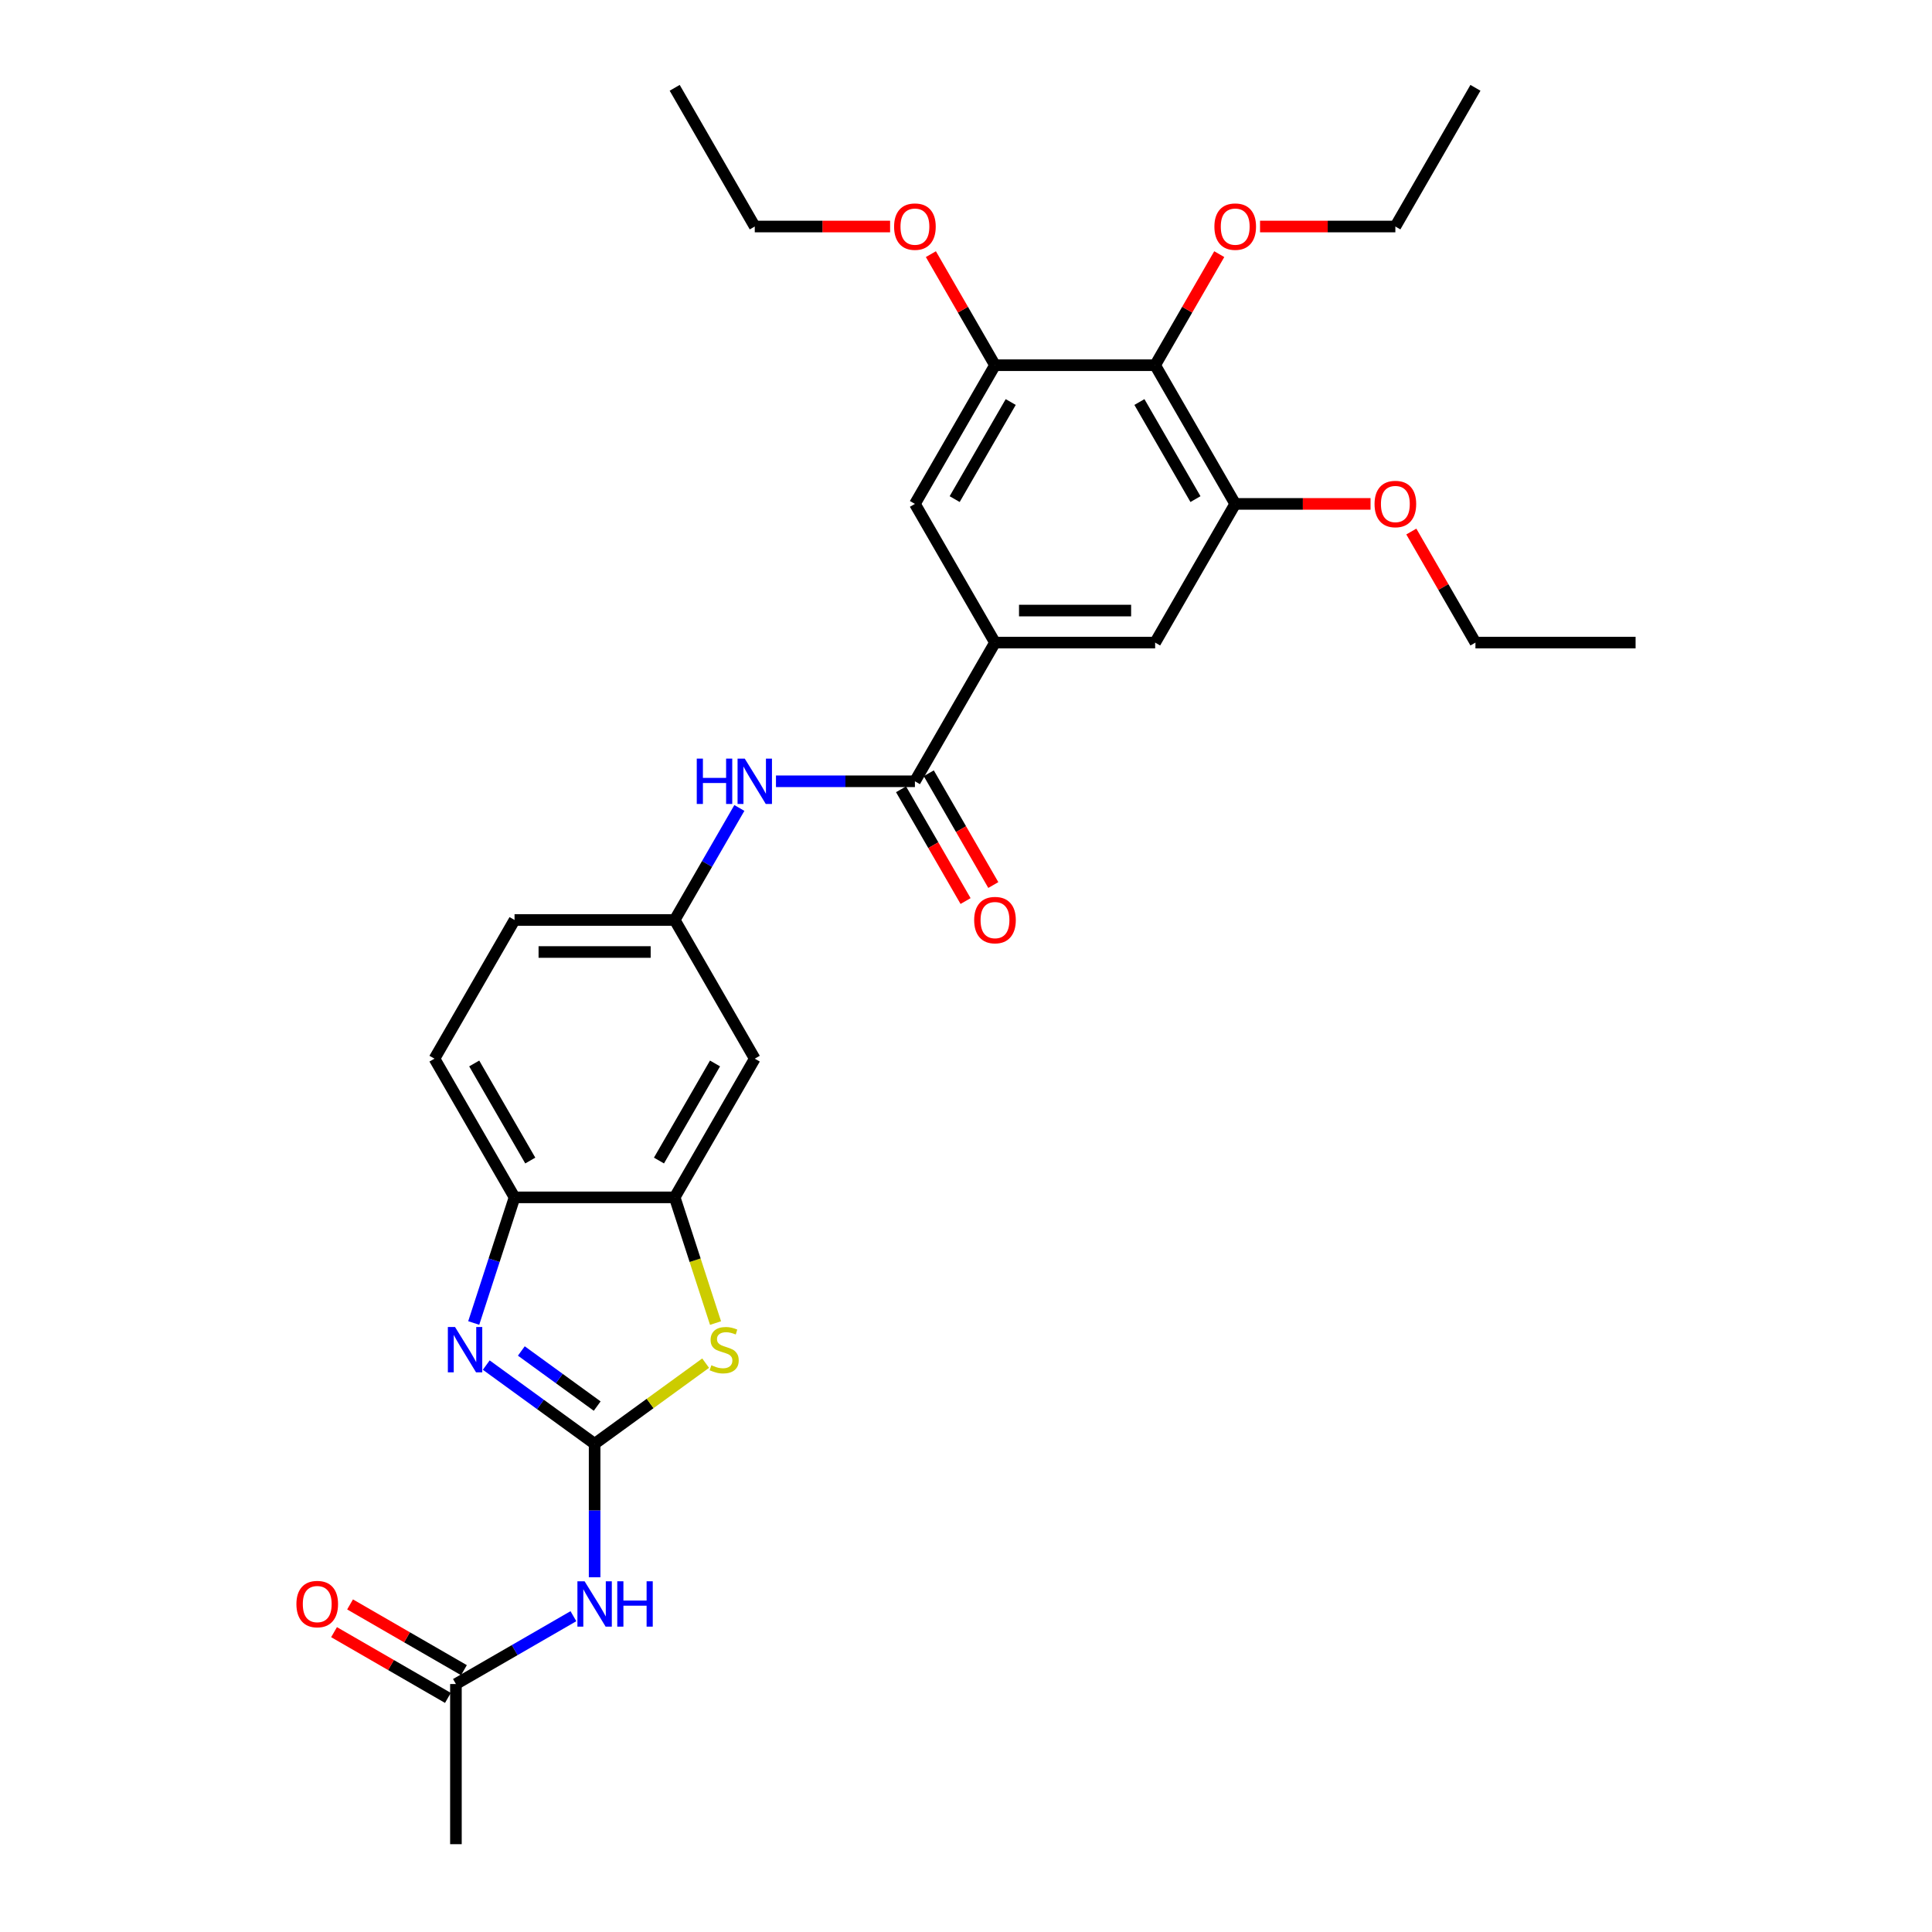 <?xml version='1.0' encoding='iso-8859-1'?>
<svg version='1.1' baseProfile='full'
              xmlns='http://www.w3.org/2000/svg'
                      xmlns:rdkit='http://www.rdkit.org/xml'
                      xmlns:xlink='http://www.w3.org/1999/xlink'
                  xml:space='preserve'
width='1000px' height='1000px' viewBox='0 0 1000 1000'>
<!-- END OF HEADER -->
<rect style='opacity:1.0;fill:#FFFFFF;stroke:none' width='1000' height='1000' x='0' y='0'> </rect>
<path class='bond-0' d='M 307.773,747.313 L 279.73,726.938' style='fill:none;fill-rule:evenodd;stroke:#000000;stroke-width:6px;stroke-linecap:butt;stroke-linejoin:miter;stroke-opacity:1' />
<path class='bond-0' d='M 279.73,726.938 L 251.687,706.564' style='fill:none;fill-rule:evenodd;stroke:#0000FF;stroke-width:6px;stroke-linecap:butt;stroke-linejoin:miter;stroke-opacity:1' />
<path class='bond-0' d='M 309.105,727.788 L 289.475,713.526' style='fill:none;fill-rule:evenodd;stroke:#000000;stroke-width:6px;stroke-linecap:butt;stroke-linejoin:miter;stroke-opacity:1' />
<path class='bond-0' d='M 289.475,713.526 L 269.844,699.264' style='fill:none;fill-rule:evenodd;stroke:#0000FF;stroke-width:6px;stroke-linecap:butt;stroke-linejoin:miter;stroke-opacity:1' />
<path class='bond-1' d='M 307.773,747.313 L 336.505,726.438' style='fill:none;fill-rule:evenodd;stroke:#000000;stroke-width:6px;stroke-linecap:butt;stroke-linejoin:miter;stroke-opacity:1' />
<path class='bond-1' d='M 336.505,726.438 L 365.236,705.564' style='fill:none;fill-rule:evenodd;stroke:#CCCC00;stroke-width:6px;stroke-linecap:butt;stroke-linejoin:miter;stroke-opacity:1' />
<path class='bond-2' d='M 307.773,747.313 L 307.773,781.855' style='fill:none;fill-rule:evenodd;stroke:#000000;stroke-width:6px;stroke-linecap:butt;stroke-linejoin:miter;stroke-opacity:1' />
<path class='bond-2' d='M 307.773,781.855 L 307.773,816.396' style='fill:none;fill-rule:evenodd;stroke:#0000FF;stroke-width:6px;stroke-linecap:butt;stroke-linejoin:miter;stroke-opacity:1' />
<path class='bond-7' d='M 245.199,684.78 L 255.763,652.267' style='fill:none;fill-rule:evenodd;stroke:#0000FF;stroke-width:6px;stroke-linecap:butt;stroke-linejoin:miter;stroke-opacity:1' />
<path class='bond-7' d='M 255.763,652.267 L 266.327,619.754' style='fill:none;fill-rule:evenodd;stroke:#000000;stroke-width:6px;stroke-linecap:butt;stroke-linejoin:miter;stroke-opacity:1' />
<path class='bond-4' d='M 370.359,684.813 L 359.789,652.283' style='fill:none;fill-rule:evenodd;stroke:#CCCC00;stroke-width:6px;stroke-linecap:butt;stroke-linejoin:miter;stroke-opacity:1' />
<path class='bond-4' d='M 359.789,652.283 L 349.22,619.754' style='fill:none;fill-rule:evenodd;stroke:#000000;stroke-width:6px;stroke-linecap:butt;stroke-linejoin:miter;stroke-opacity:1' />
<path class='bond-14' d='M 296.798,836.542 L 266.392,854.097' style='fill:none;fill-rule:evenodd;stroke:#0000FF;stroke-width:6px;stroke-linecap:butt;stroke-linejoin:miter;stroke-opacity:1' />
<path class='bond-14' d='M 266.392,854.097 L 235.986,871.652' style='fill:none;fill-rule:evenodd;stroke:#000000;stroke-width:6px;stroke-linecap:butt;stroke-linejoin:miter;stroke-opacity:1' />
<path class='bond-3' d='M 473.559,404.392 L 437.6,404.392' style='fill:none;fill-rule:evenodd;stroke:#000000;stroke-width:6px;stroke-linecap:butt;stroke-linejoin:miter;stroke-opacity:1' />
<path class='bond-3' d='M 437.6,404.392 L 401.641,404.392' style='fill:none;fill-rule:evenodd;stroke:#0000FF;stroke-width:6px;stroke-linecap:butt;stroke-linejoin:miter;stroke-opacity:1' />
<path class='bond-5' d='M 473.559,404.392 L 515.006,332.604' style='fill:none;fill-rule:evenodd;stroke:#000000;stroke-width:6px;stroke-linecap:butt;stroke-linejoin:miter;stroke-opacity:1' />
<path class='bond-16' d='M 466.381,408.536 L 483.079,437.459' style='fill:none;fill-rule:evenodd;stroke:#000000;stroke-width:6px;stroke-linecap:butt;stroke-linejoin:miter;stroke-opacity:1' />
<path class='bond-16' d='M 483.079,437.459 L 499.777,466.381' style='fill:none;fill-rule:evenodd;stroke:#FF0000;stroke-width:6px;stroke-linecap:butt;stroke-linejoin:miter;stroke-opacity:1' />
<path class='bond-16' d='M 480.738,400.247 L 497.436,429.169' style='fill:none;fill-rule:evenodd;stroke:#000000;stroke-width:6px;stroke-linecap:butt;stroke-linejoin:miter;stroke-opacity:1' />
<path class='bond-16' d='M 497.436,429.169 L 514.135,458.092' style='fill:none;fill-rule:evenodd;stroke:#FF0000;stroke-width:6px;stroke-linecap:butt;stroke-linejoin:miter;stroke-opacity:1' />
<path class='bond-13' d='M 349.22,619.754 L 390.666,547.966' style='fill:none;fill-rule:evenodd;stroke:#000000;stroke-width:6px;stroke-linecap:butt;stroke-linejoin:miter;stroke-opacity:1' />
<path class='bond-13' d='M 341.079,600.696 L 370.092,550.445' style='fill:none;fill-rule:evenodd;stroke:#000000;stroke-width:6px;stroke-linecap:butt;stroke-linejoin:miter;stroke-opacity:1' />
<path class='bond-30' d='M 349.22,619.754 L 266.327,619.754' style='fill:none;fill-rule:evenodd;stroke:#000000;stroke-width:6px;stroke-linecap:butt;stroke-linejoin:miter;stroke-opacity:1' />
<path class='bond-11' d='M 515.006,332.604 L 473.559,260.817' style='fill:none;fill-rule:evenodd;stroke:#000000;stroke-width:6px;stroke-linecap:butt;stroke-linejoin:miter;stroke-opacity:1' />
<path class='bond-12' d='M 515.006,332.604 L 597.899,332.604' style='fill:none;fill-rule:evenodd;stroke:#000000;stroke-width:6px;stroke-linecap:butt;stroke-linejoin:miter;stroke-opacity:1' />
<path class='bond-12' d='M 527.44,316.026 L 585.465,316.026' style='fill:none;fill-rule:evenodd;stroke:#000000;stroke-width:6px;stroke-linecap:butt;stroke-linejoin:miter;stroke-opacity:1' />
<path class='bond-6' d='M 597.899,189.029 L 639.345,260.817' style='fill:none;fill-rule:evenodd;stroke:#000000;stroke-width:6px;stroke-linecap:butt;stroke-linejoin:miter;stroke-opacity:1' />
<path class='bond-6' d='M 589.758,208.087 L 618.771,258.338' style='fill:none;fill-rule:evenodd;stroke:#000000;stroke-width:6px;stroke-linecap:butt;stroke-linejoin:miter;stroke-opacity:1' />
<path class='bond-19' d='M 597.899,189.029 L 614.492,160.289' style='fill:none;fill-rule:evenodd;stroke:#000000;stroke-width:6px;stroke-linecap:butt;stroke-linejoin:miter;stroke-opacity:1' />
<path class='bond-19' d='M 614.492,160.289 L 631.085,131.549' style='fill:none;fill-rule:evenodd;stroke:#FF0000;stroke-width:6px;stroke-linecap:butt;stroke-linejoin:miter;stroke-opacity:1' />
<path class='bond-32' d='M 597.899,189.029 L 515.006,189.029' style='fill:none;fill-rule:evenodd;stroke:#000000;stroke-width:6px;stroke-linecap:butt;stroke-linejoin:miter;stroke-opacity:1' />
<path class='bond-18' d='M 266.327,619.754 L 224.88,547.966' style='fill:none;fill-rule:evenodd;stroke:#000000;stroke-width:6px;stroke-linecap:butt;stroke-linejoin:miter;stroke-opacity:1' />
<path class='bond-18' d='M 274.467,600.696 L 245.455,550.445' style='fill:none;fill-rule:evenodd;stroke:#000000;stroke-width:6px;stroke-linecap:butt;stroke-linejoin:miter;stroke-opacity:1' />
<path class='bond-8' d='M 515.006,189.029 L 473.559,260.817' style='fill:none;fill-rule:evenodd;stroke:#000000;stroke-width:6px;stroke-linecap:butt;stroke-linejoin:miter;stroke-opacity:1' />
<path class='bond-8' d='M 523.146,208.087 L 494.134,258.338' style='fill:none;fill-rule:evenodd;stroke:#000000;stroke-width:6px;stroke-linecap:butt;stroke-linejoin:miter;stroke-opacity:1' />
<path class='bond-21' d='M 515.006,189.029 L 498.413,160.289' style='fill:none;fill-rule:evenodd;stroke:#000000;stroke-width:6px;stroke-linecap:butt;stroke-linejoin:miter;stroke-opacity:1' />
<path class='bond-21' d='M 498.413,160.289 L 481.82,131.549' style='fill:none;fill-rule:evenodd;stroke:#FF0000;stroke-width:6px;stroke-linecap:butt;stroke-linejoin:miter;stroke-opacity:1' />
<path class='bond-9' d='M 639.345,260.817 L 597.899,332.604' style='fill:none;fill-rule:evenodd;stroke:#000000;stroke-width:6px;stroke-linecap:butt;stroke-linejoin:miter;stroke-opacity:1' />
<path class='bond-22' d='M 639.345,260.817 L 674.367,260.817' style='fill:none;fill-rule:evenodd;stroke:#000000;stroke-width:6px;stroke-linecap:butt;stroke-linejoin:miter;stroke-opacity:1' />
<path class='bond-22' d='M 674.367,260.817 L 709.39,260.817' style='fill:none;fill-rule:evenodd;stroke:#FF0000;stroke-width:6px;stroke-linecap:butt;stroke-linejoin:miter;stroke-opacity:1' />
<path class='bond-10' d='M 382.693,418.202 L 365.956,447.19' style='fill:none;fill-rule:evenodd;stroke:#0000FF;stroke-width:6px;stroke-linecap:butt;stroke-linejoin:miter;stroke-opacity:1' />
<path class='bond-10' d='M 365.956,447.19 L 349.22,476.179' style='fill:none;fill-rule:evenodd;stroke:#000000;stroke-width:6px;stroke-linecap:butt;stroke-linejoin:miter;stroke-opacity:1' />
<path class='bond-15' d='M 390.666,547.966 L 349.22,476.179' style='fill:none;fill-rule:evenodd;stroke:#000000;stroke-width:6px;stroke-linecap:butt;stroke-linejoin:miter;stroke-opacity:1' />
<path class='bond-17' d='M 240.131,864.474 L 210.661,847.46' style='fill:none;fill-rule:evenodd;stroke:#000000;stroke-width:6px;stroke-linecap:butt;stroke-linejoin:miter;stroke-opacity:1' />
<path class='bond-17' d='M 210.661,847.46 L 181.192,830.445' style='fill:none;fill-rule:evenodd;stroke:#FF0000;stroke-width:6px;stroke-linecap:butt;stroke-linejoin:miter;stroke-opacity:1' />
<path class='bond-17' d='M 231.841,878.831 L 202.372,861.817' style='fill:none;fill-rule:evenodd;stroke:#000000;stroke-width:6px;stroke-linecap:butt;stroke-linejoin:miter;stroke-opacity:1' />
<path class='bond-17' d='M 202.372,861.817 L 172.902,844.803' style='fill:none;fill-rule:evenodd;stroke:#FF0000;stroke-width:6px;stroke-linecap:butt;stroke-linejoin:miter;stroke-opacity:1' />
<path class='bond-23' d='M 235.986,871.652 L 235.986,954.545' style='fill:none;fill-rule:evenodd;stroke:#000000;stroke-width:6px;stroke-linecap:butt;stroke-linejoin:miter;stroke-opacity:1' />
<path class='bond-31' d='M 349.22,476.179 L 266.327,476.179' style='fill:none;fill-rule:evenodd;stroke:#000000;stroke-width:6px;stroke-linecap:butt;stroke-linejoin:miter;stroke-opacity:1' />
<path class='bond-31' d='M 336.786,492.758 L 278.761,492.758' style='fill:none;fill-rule:evenodd;stroke:#000000;stroke-width:6px;stroke-linecap:butt;stroke-linejoin:miter;stroke-opacity:1' />
<path class='bond-20' d='M 224.88,547.966 L 266.327,476.179' style='fill:none;fill-rule:evenodd;stroke:#000000;stroke-width:6px;stroke-linecap:butt;stroke-linejoin:miter;stroke-opacity:1' />
<path class='bond-24' d='M 652.194,117.242 L 687.216,117.242' style='fill:none;fill-rule:evenodd;stroke:#FF0000;stroke-width:6px;stroke-linecap:butt;stroke-linejoin:miter;stroke-opacity:1' />
<path class='bond-24' d='M 687.216,117.242 L 722.238,117.242' style='fill:none;fill-rule:evenodd;stroke:#000000;stroke-width:6px;stroke-linecap:butt;stroke-linejoin:miter;stroke-opacity:1' />
<path class='bond-26' d='M 460.711,117.242 L 425.689,117.242' style='fill:none;fill-rule:evenodd;stroke:#FF0000;stroke-width:6px;stroke-linecap:butt;stroke-linejoin:miter;stroke-opacity:1' />
<path class='bond-26' d='M 425.689,117.242 L 390.666,117.242' style='fill:none;fill-rule:evenodd;stroke:#000000;stroke-width:6px;stroke-linecap:butt;stroke-linejoin:miter;stroke-opacity:1' />
<path class='bond-25' d='M 730.498,275.124 L 747.092,303.864' style='fill:none;fill-rule:evenodd;stroke:#FF0000;stroke-width:6px;stroke-linecap:butt;stroke-linejoin:miter;stroke-opacity:1' />
<path class='bond-25' d='M 747.092,303.864 L 763.685,332.604' style='fill:none;fill-rule:evenodd;stroke:#000000;stroke-width:6px;stroke-linecap:butt;stroke-linejoin:miter;stroke-opacity:1' />
<path class='bond-28' d='M 722.238,117.242 L 763.685,45.455' style='fill:none;fill-rule:evenodd;stroke:#000000;stroke-width:6px;stroke-linecap:butt;stroke-linejoin:miter;stroke-opacity:1' />
<path class='bond-29' d='M 763.685,332.604 L 846.578,332.604' style='fill:none;fill-rule:evenodd;stroke:#000000;stroke-width:6px;stroke-linecap:butt;stroke-linejoin:miter;stroke-opacity:1' />
<path class='bond-27' d='M 390.666,117.242 L 349.22,45.455' style='fill:none;fill-rule:evenodd;stroke:#000000;stroke-width:6px;stroke-linecap:butt;stroke-linejoin:miter;stroke-opacity:1' />
<path  class='atom-1' d='M 235.522 686.852
L 243.215 699.286
Q 243.977 700.513, 245.204 702.734
Q 246.431 704.956, 246.497 705.089
L 246.497 686.852
L 249.614 686.852
L 249.614 710.327
L 246.398 710.327
L 238.142 696.733
Q 237.18 695.141, 236.152 693.318
Q 235.158 691.494, 234.859 690.93
L 234.859 710.327
L 231.809 710.327
L 231.809 686.852
L 235.522 686.852
' fill='#0000FF'/>
<path  class='atom-2' d='M 368.204 706.647
Q 368.469 706.746, 369.563 707.211
Q 370.657 707.675, 371.851 707.973
Q 373.078 708.239, 374.271 708.239
Q 376.493 708.239, 377.786 707.177
Q 379.079 706.083, 379.079 704.193
Q 379.079 702.9, 378.416 702.104
Q 377.786 701.309, 376.791 700.878
Q 375.797 700.447, 374.139 699.949
Q 372.05 699.319, 370.79 698.722
Q 369.563 698.126, 368.668 696.866
Q 367.806 695.606, 367.806 693.484
Q 367.806 690.533, 369.795 688.709
Q 371.818 686.885, 375.797 686.885
Q 378.516 686.885, 381.599 688.178
L 380.837 690.732
Q 378.018 689.571, 375.896 689.571
Q 373.608 689.571, 372.348 690.533
Q 371.088 691.461, 371.122 693.086
Q 371.122 694.346, 371.752 695.108
Q 372.415 695.871, 373.343 696.302
Q 374.305 696.733, 375.896 697.23
Q 378.018 697.893, 379.278 698.557
Q 380.538 699.22, 381.433 700.579
Q 382.362 701.905, 382.362 704.193
Q 382.362 707.443, 380.173 709.2
Q 378.018 710.924, 374.404 710.924
Q 372.315 710.924, 370.724 710.46
Q 369.165 710.029, 367.308 709.266
L 368.204 706.647
' fill='#CCCC00'/>
<path  class='atom-3' d='M 302.584 818.468
L 310.277 830.902
Q 311.039 832.129, 312.266 834.351
Q 313.493 836.572, 313.559 836.705
L 313.559 818.468
L 316.676 818.468
L 316.676 841.944
L 313.46 841.944
L 305.204 828.349
Q 304.242 826.758, 303.214 824.934
Q 302.219 823.11, 301.921 822.547
L 301.921 841.944
L 298.871 841.944
L 298.871 818.468
L 302.584 818.468
' fill='#0000FF'/>
<path  class='atom-3' d='M 319.494 818.468
L 322.677 818.468
L 322.677 828.449
L 334.68 828.449
L 334.68 818.468
L 337.863 818.468
L 337.863 841.944
L 334.68 841.944
L 334.68 831.101
L 322.677 831.101
L 322.677 841.944
L 319.494 841.944
L 319.494 818.468
' fill='#0000FF'/>
<path  class='atom-11' d='M 360.642 392.654
L 363.826 392.654
L 363.826 402.634
L 375.828 402.634
L 375.828 392.654
L 379.012 392.654
L 379.012 416.129
L 375.828 416.129
L 375.828 405.287
L 363.826 405.287
L 363.826 416.129
L 360.642 416.129
L 360.642 392.654
' fill='#0000FF'/>
<path  class='atom-11' d='M 385.477 392.654
L 393.17 405.088
Q 393.932 406.315, 395.159 408.536
Q 396.386 410.758, 396.452 410.89
L 396.452 392.654
L 399.569 392.654
L 399.569 416.129
L 396.353 416.129
L 388.097 402.535
Q 387.135 400.943, 386.107 399.12
Q 385.112 397.296, 384.814 396.732
L 384.814 416.129
L 381.764 416.129
L 381.764 392.654
L 385.477 392.654
' fill='#0000FF'/>
<path  class='atom-17' d='M 504.23 476.245
Q 504.23 470.609, 507.015 467.459
Q 509.8 464.309, 515.006 464.309
Q 520.211 464.309, 522.997 467.459
Q 525.782 470.609, 525.782 476.245
Q 525.782 481.948, 522.963 485.198
Q 520.145 488.414, 515.006 488.414
Q 509.833 488.414, 507.015 485.198
Q 504.23 481.982, 504.23 476.245
M 515.006 485.761
Q 518.587 485.761, 520.51 483.374
Q 522.466 480.954, 522.466 476.245
Q 522.466 471.637, 520.51 469.316
Q 518.587 466.961, 515.006 466.961
Q 511.425 466.961, 509.468 469.282
Q 507.545 471.603, 507.545 476.245
Q 507.545 480.987, 509.468 483.374
Q 511.425 485.761, 515.006 485.761
' fill='#FF0000'/>
<path  class='atom-18' d='M 153.422 830.272
Q 153.422 824.636, 156.208 821.486
Q 158.993 818.336, 164.198 818.336
Q 169.404 818.336, 172.189 821.486
Q 174.975 824.636, 174.975 830.272
Q 174.975 835.975, 172.156 839.225
Q 169.338 842.441, 164.198 842.441
Q 159.026 842.441, 156.208 839.225
Q 153.422 836.009, 153.422 830.272
M 164.198 839.788
Q 167.779 839.788, 169.703 837.401
Q 171.659 834.981, 171.659 830.272
Q 171.659 825.663, 169.703 823.342
Q 167.779 820.988, 164.198 820.988
Q 160.618 820.988, 158.661 823.309
Q 156.738 825.63, 156.738 830.272
Q 156.738 835.014, 158.661 837.401
Q 160.618 839.788, 164.198 839.788
' fill='#FF0000'/>
<path  class='atom-20' d='M 628.569 117.308
Q 628.569 111.672, 631.354 108.522
Q 634.14 105.372, 639.345 105.372
Q 644.551 105.372, 647.336 108.522
Q 650.121 111.672, 650.121 117.308
Q 650.121 123.011, 647.303 126.261
Q 644.485 129.477, 639.345 129.477
Q 634.173 129.477, 631.354 126.261
Q 628.569 123.044, 628.569 117.308
M 639.345 126.824
Q 642.926 126.824, 644.849 124.437
Q 646.806 122.017, 646.806 117.308
Q 646.806 112.699, 644.849 110.378
Q 642.926 108.024, 639.345 108.024
Q 635.764 108.024, 633.808 110.345
Q 631.885 112.666, 631.885 117.308
Q 631.885 122.05, 633.808 124.437
Q 635.764 126.824, 639.345 126.824
' fill='#FF0000'/>
<path  class='atom-22' d='M 462.783 117.308
Q 462.783 111.672, 465.568 108.522
Q 468.354 105.372, 473.559 105.372
Q 478.765 105.372, 481.55 108.522
Q 484.335 111.672, 484.335 117.308
Q 484.335 123.011, 481.517 126.261
Q 478.699 129.477, 473.559 129.477
Q 468.387 129.477, 465.568 126.261
Q 462.783 123.044, 462.783 117.308
M 473.559 126.824
Q 477.14 126.824, 479.063 124.437
Q 481.02 122.017, 481.02 117.308
Q 481.02 112.699, 479.063 110.378
Q 477.14 108.024, 473.559 108.024
Q 469.978 108.024, 468.022 110.345
Q 466.099 112.666, 466.099 117.308
Q 466.099 122.05, 468.022 124.437
Q 469.978 126.824, 473.559 126.824
' fill='#FF0000'/>
<path  class='atom-23' d='M 711.462 260.883
Q 711.462 255.246, 714.247 252.096
Q 717.032 248.947, 722.238 248.947
Q 727.444 248.947, 730.229 252.096
Q 733.014 255.246, 733.014 260.883
Q 733.014 266.586, 730.196 269.836
Q 727.378 273.052, 722.238 273.052
Q 717.066 273.052, 714.247 269.836
Q 711.462 266.619, 711.462 260.883
M 722.238 270.399
Q 725.819 270.399, 727.742 268.012
Q 729.699 265.591, 729.699 260.883
Q 729.699 256.274, 727.742 253.953
Q 725.819 251.599, 722.238 251.599
Q 718.657 251.599, 716.701 253.92
Q 714.778 256.241, 714.778 260.883
Q 714.778 265.625, 716.701 268.012
Q 718.657 270.399, 722.238 270.399
' fill='#FF0000'/>
</svg>
